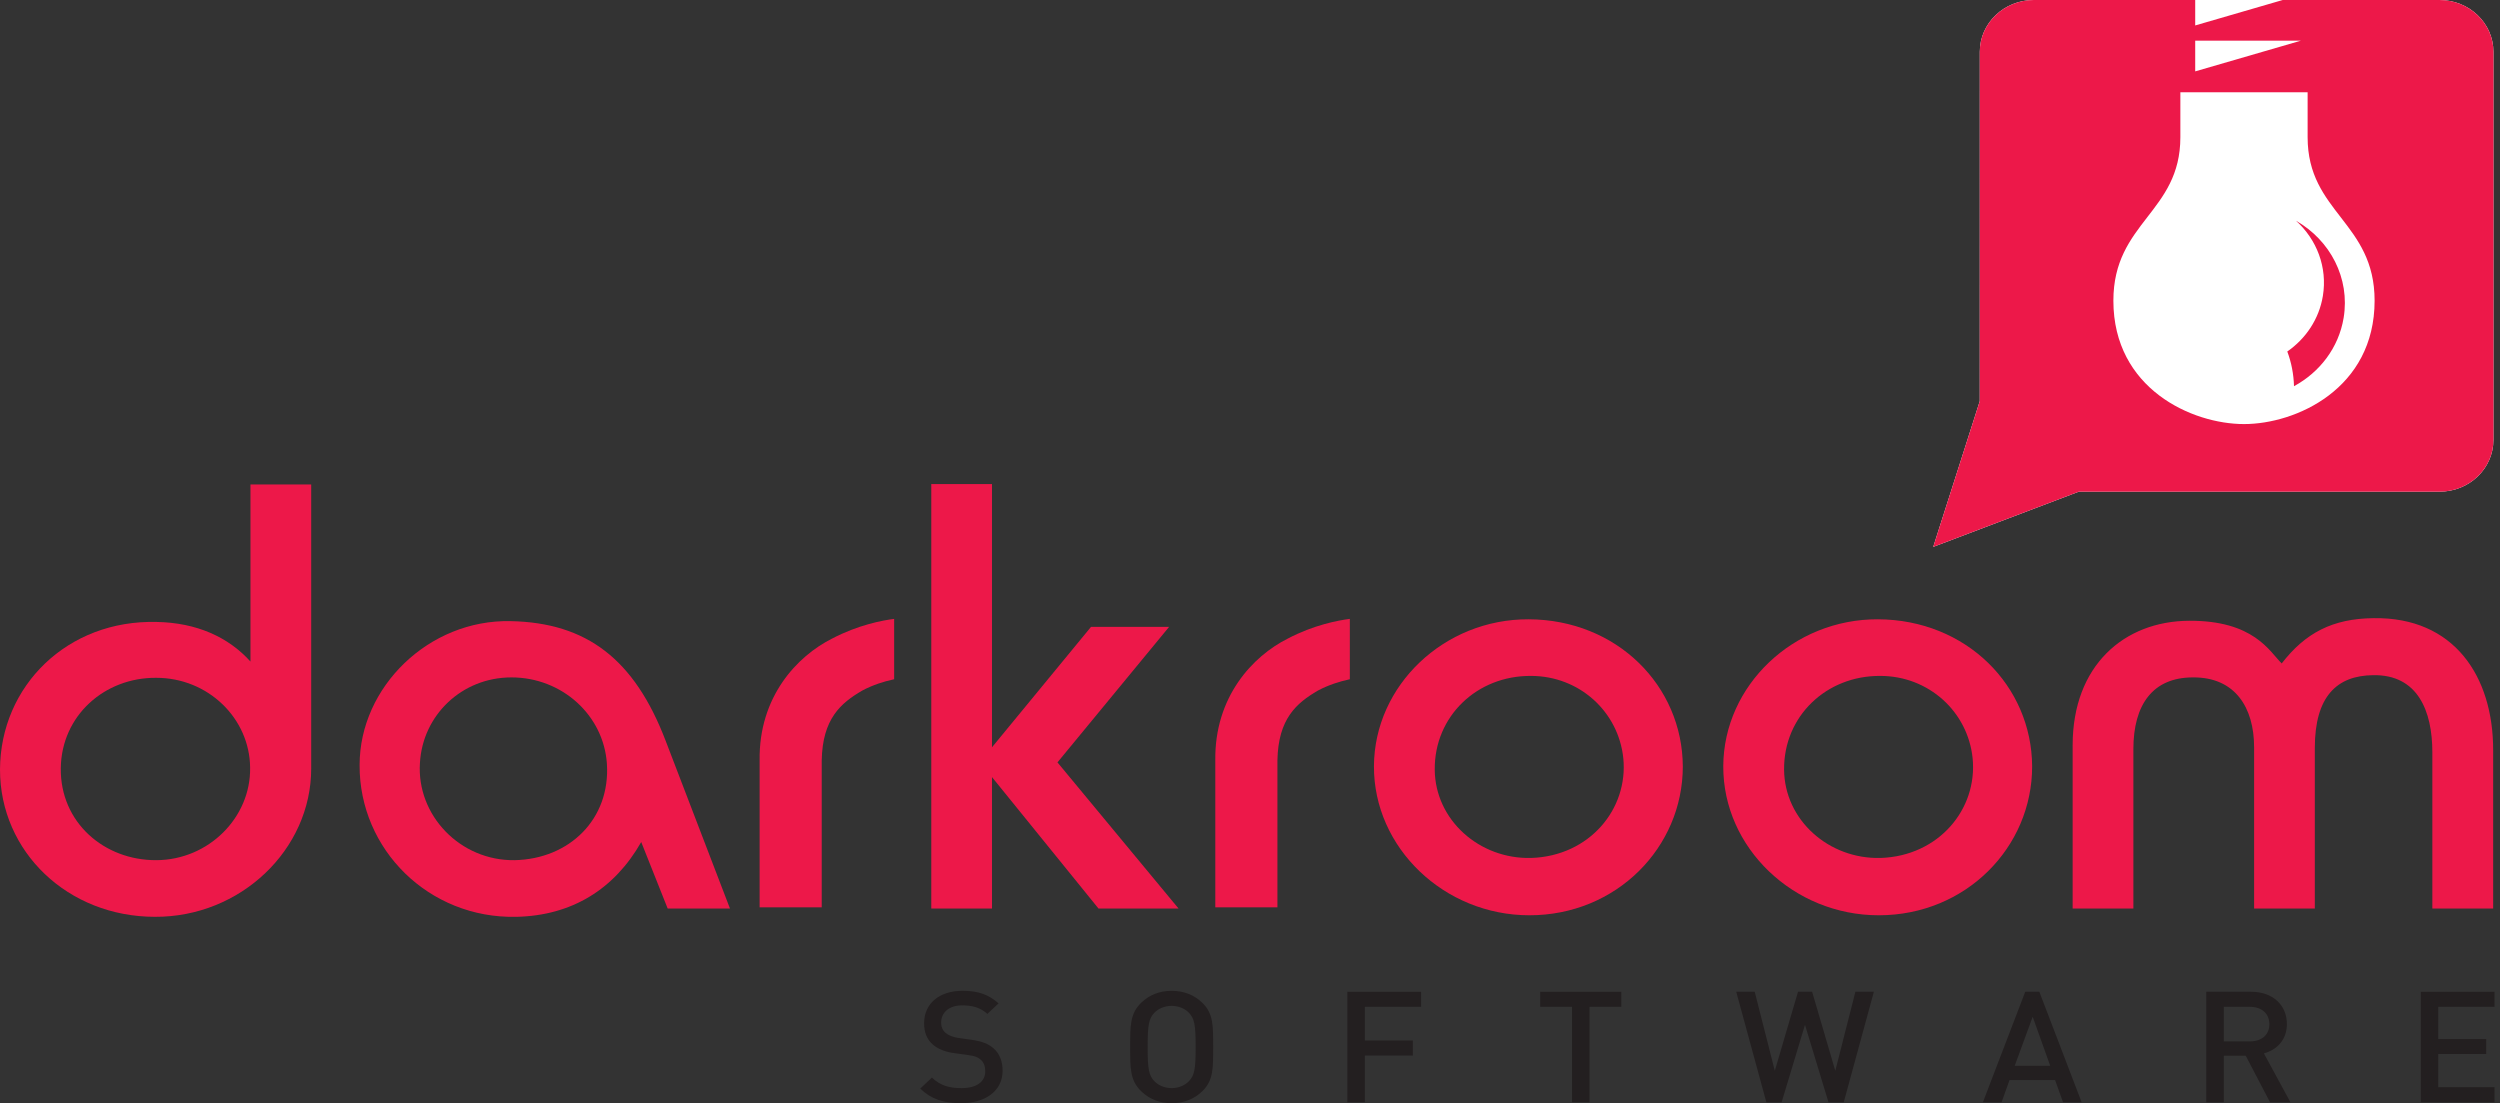 <?xml version="1.0" encoding="utf-8"?>
<!-- Generator: Adobe Illustrator 15.1.0, SVG Export Plug-In  -->
<!DOCTYPE svg PUBLIC "-//W3C//DTD SVG 1.1//EN" "http://www.w3.org/Graphics/SVG/1.1/DTD/svg11.dtd">
<svg version="1.1"
	 xmlns="http://www.w3.org/2000/svg" xmlns:xlink="http://www.w3.org/1999/xlink" xmlns:a="http://ns.adobe.com/AdobeSVGViewerExtensions/3.0/"
	 x="0px" y="0px" width="145px" height="64px" viewBox="0 0 145 64" enable-background="new 0 0 145 64" xml:space="preserve">
<rect x="0" y="0" width="145" height="64" fill="#333333" stroke="none"/>
<defs>
</defs>
<path fill="#FFFFFF" d="M114.826,23.267l0.002-20.266c0-1.654,1.404-3.001,3.135-3.001h23.523c1.732,0,3.133,1.347,3.133,3.001
	v22.517c0,1.657-1.4,3-3.133,3h-20.918l-8.441,3.201L114.826,23.267z"/>
<path fill="#ED1849" d="M134.726,17.168c-0.221,1.345-0.994,2.477-2.063,3.22c0.236,0.629,0.369,1.308,0.389,2.011
	c1.486-0.804,2.59-2.222,2.879-3.963c0.381-2.305-0.783-4.503-2.762-5.632C134.367,13.886,135.001,15.495,134.726,17.168z"/>
<path fill="#ED1849" d="M141.486,0h-9.088l-5.076,1.476V0h-9.359c-1.73,0-3.135,1.347-3.135,3.001l-0.002,20.266l-2.699,8.452
	l8.441-3.201h20.918c1.732,0,3.133-1.343,3.133-3V3.001C144.619,1.347,143.218,0,141.486,0z M127.322,2.36h6.127l-6.127,1.78V2.36z
	 M130.152,24.596c-3.012,0-7.576-2.044-7.576-7.155c0-4.558,3.885-5.113,3.885-9.483c0-1.953,0-2.605,0-2.605h7.381
	c0,0,0,0.652,0,2.605c0,4.37,3.885,4.926,3.885,9.483C137.726,22.552,133.164,24.596,130.152,24.596z"/>
<path fill="#231F20" d="M55.742,63.984c-1.006,0-1.729-0.225-2.369-0.846l0.678-0.639c0.488,0.468,1.023,0.612,1.711,0.612
	c0.875,0,1.383-0.361,1.383-0.981c0-0.28-0.084-0.514-0.264-0.667c-0.17-0.153-0.338-0.216-0.734-0.27l-0.789-0.109
	c-0.545-0.07-0.979-0.251-1.27-0.513c-0.33-0.297-0.49-0.701-0.49-1.223c0-1.117,0.848-1.882,2.238-1.882
	c0.885,0,1.506,0.215,2.08,0.729l-0.648,0.611c-0.416-0.378-0.895-0.495-1.459-0.495c-0.789,0-1.223,0.433-1.223,1
	c0,0.232,0.076,0.44,0.254,0.594c0.17,0.144,0.441,0.251,0.752,0.298l0.764,0.106c0.619,0.09,0.967,0.235,1.25,0.478
	c0.367,0.306,0.545,0.765,0.545,1.314C58.15,63.283,57.145,63.984,55.742,63.984z"/>
<path fill="#231F20" d="M69.725,63.3c-0.461,0.442-1.055,0.685-1.77,0.685c-0.713,0-1.297-0.242-1.758-0.685
	c-0.658-0.63-0.648-1.34-0.648-2.573s-0.01-1.946,0.648-2.575c0.461-0.441,1.045-0.684,1.758-0.684c0.715,0,1.309,0.242,1.77,0.684
	c0.656,0.629,0.639,1.342,0.639,2.575S70.381,62.67,69.725,63.3z M68.953,58.735c-0.236-0.242-0.602-0.395-0.998-0.395
	c-0.395,0-0.762,0.152-0.996,0.395c-0.328,0.343-0.395,0.704-0.395,1.991s0.066,1.647,0.395,1.988
	c0.234,0.243,0.602,0.397,0.996,0.397c0.396,0,0.762-0.154,0.998-0.397c0.328-0.341,0.395-0.701,0.395-1.988
	S69.281,59.078,68.953,58.735z"/>
<path fill="#231F20" d="M79.162,58.395v1.954h2.783v0.873h-2.783v2.709h-1.016v-6.409h4.279v0.873H79.162z"/>
<path fill="#231F20" d="M92.193,58.395v5.536h-1.014v-5.536h-1.846v-0.873h4.703v0.873H92.193z"/>
<path fill="#231F20" d="M106.937,63.931h-0.885l-1.363-4.491l-1.355,4.491h-0.885l-1.748-6.409h1.072l1.166,4.582l1.346-4.582h0.818
	l1.344,4.582l1.166-4.582h1.072L106.937,63.931z"/>
<path fill="#231F20" d="M119.656,63.931l-0.461-1.287h-2.643l-0.461,1.287h-1.082l2.455-6.409h0.818l2.453,6.409H119.656z
	 M117.896,58.972l-1.043,2.844h2.059L117.896,58.972z"/>
<path fill="#231F20" d="M131.662,63.931l-1.41-2.7h-1.27v2.7h-1.018v-6.409h2.598c1.27,0,2.078,0.782,2.078,1.873
	c0,0.917-0.584,1.503-1.336,1.7l1.541,2.836H131.662z M130.486,58.395h-1.504v2.007h1.504c0.678,0,1.137-0.368,1.137-0.998
	C131.623,58.772,131.164,58.395,130.486,58.395z"/>
<path fill="#231F20" d="M140.404,63.931v-6.409h4.279v0.873h-3.264v1.872h2.783v0.865h-2.783v1.926h3.264v0.873H140.404z"/>
<path fill="#ED1849" d="M0,44.633c0.023-4.858,3.914-8.692,9.084-8.56c2.311,0.041,4.164,0.874,5.443,2.297v-10.27h3.523v16.471
	c0,4.726-4.117,8.626-9.059,8.604C3.938,53.176,0,49.407,0,44.633z M9.063,39.313c-2.998-0.024-5.494,2.19-5.537,5.233
	c-0.047,3.151,2.516,5.367,5.559,5.344c3.02-0.021,5.467-2.477,5.422-5.366C14.482,41.653,12.059,39.313,9.063,39.313z"/>
<path fill="#ED1849" d="M37.191,48.838c-1.557,2.736-4.025,4.271-7.252,4.338c-5.057,0.107-9.105-3.898-9.082-8.804
	c0-4.533,4.025-8.453,8.762-8.346c4.416,0.088,7.184,2.212,8.99,6.943l3.729,9.725h-3.613L37.191,48.838z M35.201,44.306
	c-0.184-2.824-2.607-5.017-5.537-5.017c-2.883,0-5.146,2.192-5.307,4.95c-0.207,3.046,2.332,5.695,5.49,5.651
	C33.029,49.824,35.406,47.504,35.201,44.306z"/>
<path fill="#ED1849" d="M57.535,45.071v7.623h-3.521V28.077h3.521v15.265l5.744-6.984h4.529l-6.475,7.86l7.023,8.477h-4.643
	L57.535,45.071z"/>
<path fill="#ED1849" d="M88.66,35.919c5.123,0.021,8.922,3.855,8.943,8.538c0,4.687-3.844,8.629-8.898,8.629
	c-4.941,0-9.037-3.919-9.016-8.65C79.714,39.75,83.763,35.898,88.66,35.919z M94.152,43.977c-0.277-2.691-2.541-4.774-5.357-4.774
	c-3.133-0.021-5.604,2.344-5.58,5.431c0.021,2.937,2.605,5.212,5.604,5.127C92.181,49.649,94.447,46.933,94.152,43.977z"/>
<path fill="#ED1849" d="M108.919,35.919c5.125,0.021,8.924,3.855,8.945,8.538c0,4.687-3.844,8.629-8.898,8.629
	c-4.941,0-9.037-3.919-9.016-8.65C99.974,39.75,104.025,35.898,108.919,35.919z M114.412,43.977
	c-0.275-2.691-2.541-4.774-5.355-4.774c-3.135-0.021-5.604,2.344-5.58,5.431c0.021,2.937,2.607,5.212,5.605,5.127
	C112.443,49.649,114.707,46.933,114.412,43.977z"/>
<path fill="#ED1849" d="M144.603,43.496v9.198h-3.527v-9.067c0-2.387-0.846-4.512-3.432-4.467c-2.102,0.021-3.385,1.226-3.385,4.226
	v9.309h-3.521v-9.353c0-2.3-1.1-4.074-3.549-4.053c-2.309,0-3.453,1.557-3.453,4.162v9.243h-3.523v-9.462
	c0-4.645,2.996-7.206,6.75-7.228c3.75-0.021,4.666,1.771,5.375,2.476c1.373-1.774,2.953-2.604,5.332-2.627
	C142.335,35.784,144.603,39.223,144.603,43.496z"/>
<path fill="#ED1849" d="M51.861,35.895c-0.682,0.087-2.09,0.35-3.604,1.145c-2.031,1.019-4.25,3.375-4.199,7.058
	c0,3.654,0,8.527,0,8.529h3.602c0-0.002,0-4.875,0-8.529c0.047-2.412,1.104-3.318,2.346-4.043c0.623-0.335,1.289-0.535,1.783-0.642
	c0.027-0.004,0.047-0.009,0.072-0.017V35.895z"/>
<path fill="#ED1849" d="M78.291,35.895c-0.682,0.087-2.092,0.35-3.604,1.145c-2.031,1.019-4.248,3.375-4.199,7.058
	c0,3.654,0,8.527,0,8.529h3.603c0-0.002,0-4.875,0-8.529c0.045-2.412,1.104-3.318,2.344-4.043c0.625-0.335,1.291-0.535,1.783-0.642
	c0.027-0.004,0.047-0.009,0.072-0.017V35.895z"/>
</svg>

